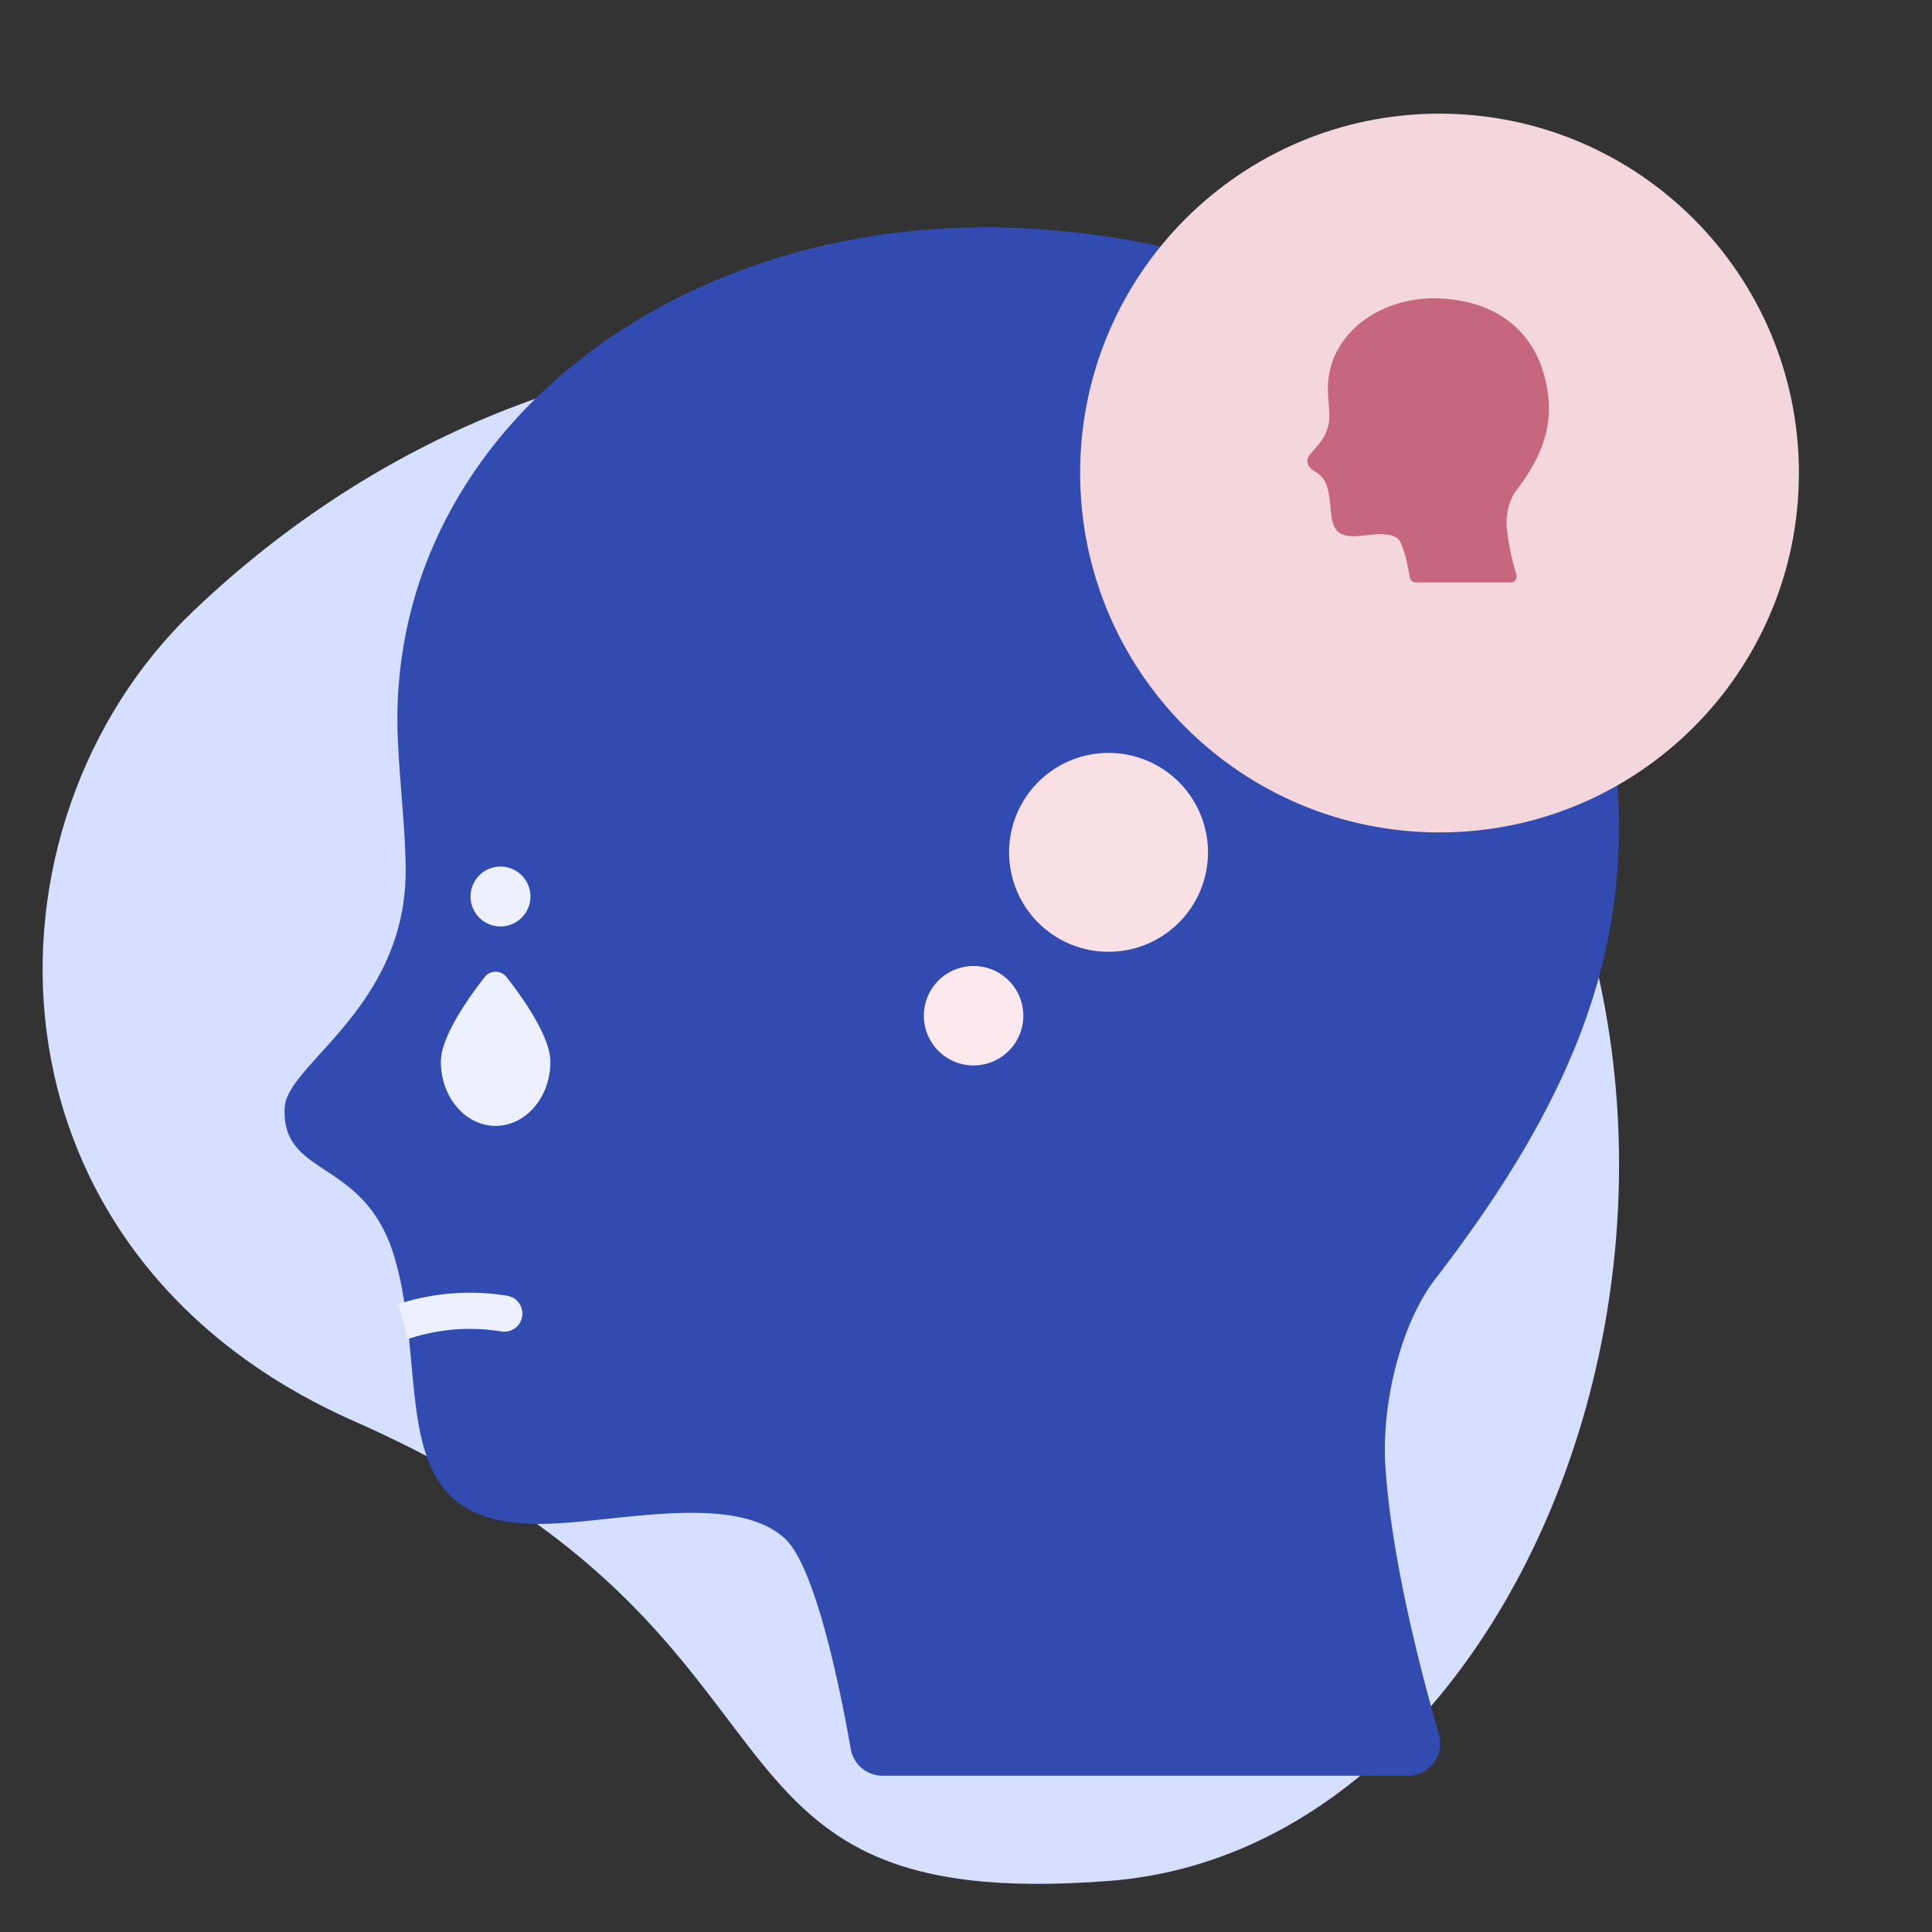 <svg width="136" height="136" fill="none" xmlns="http://www.w3.org/2000/svg"><rect width="100%" height="100%" fill="#333333" stroke="none"/><path d="M78.142 132.398c-31.587 2.48-18.664-17.076-53.215-32.355-26.955-11.92-26.993-42.093-11.29-57.056 25.948-24.725 64.681-25.077 87.568 2.448 26.382 31.729 8.525 84.484-23.063 86.963z" fill="#D6DFFF"/><path d="M101.294 122.095a2.279 2.279 0 01-1.169 2.667 2.273 2.273 0 01-1.017.238H62.13a2.281 2.281 0 01-2.243-1.879c-.68-3.921-2.445-12.77-4.621-14.803-3.423-3.183-11.409-1.275-16.318-1.073-11.207.575-9.079-7.91-10.603-16.25a20.78 20.78 0 00-.546-2.378.226.226 0 00-.02-.077c-2.09-7.123-7.995-5.551-7.737-10.584.163-3.059 8.495-7.018 8.514-16.644.01-2.713-.48-6.855-.566-9.673-.661-21.341 19.97-36.815 44.063-35.569 22.04 1.131 37.984 13.087 41.398 35.665 2.109 13.93-2.349 25.243-12.426 38.31-2.52 3.279-3.767 8.974-3.508 13.096.421 6.635 2.55 14.717 3.777 18.954z" fill="#314BB0"/><path d="M101.333 58.598c13.972 0 25.299-11.327 25.299-25.3C126.632 19.328 115.305 8 101.333 8S76.034 19.327 76.034 33.299s11.327 25.299 25.299 25.299z" fill="#F4D6DD"/><path d="M78.034 67a7 7 0 100-14 7 7 0 000 14z" fill="#F9E0E5"/><path d="M68.534 75a3.5 3.5 0 100-7 3.5 3.5 0 000 7z" fill="#FCE9ED"/><path d="M38.743 74.742c0 2.491-1.725 4.511-3.854 4.511s-3.855-2.02-3.855-4.511c0-1.778 1.962-4.533 3.087-5.964a.974.974 0 011.535 0c1.125 1.434 3.087 4.189 3.087 5.964zm-3.512-9.525a2.108 2.108 0 100-4.217 2.108 2.108 0 000 4.217z" fill="#EDF1FF"/><path d="M106.741 40.467a.427.427 0 01-.066.367.41.41 0 01-.329.166h-6.693a.41.41 0 01-.265-.098.42.42 0 01-.14-.247c-.124-.72-.443-2.343-.837-2.716-.62-.584-2.065-.234-2.954-.197-2.028.106-1.643-1.451-1.919-2.982a3.85 3.85 0 00-.102-.45c-.378-1.307-1.447-1.019-1.4-1.942.03-.561 1.537-1.288 1.54-3.054.002-.498-.086-1.258-.102-1.775-.12-3.916 3.614-6.755 7.975-6.526 3.989.207 6.875 2.401 7.493 6.544.381 2.556-.426 4.632-2.249 7.03-.457.6-.682 1.646-.635 2.402.076 1.218.461 2.7.683 3.478z" fill="#C7677D"/><path d="M28.034 91.804c.035.087.066.175.092.265.214.722.387 1.466.53 2.199a1.06 1.06 0 00.223-.061 13.642 13.642 0 016.425-.479 1.275 1.275 0 001.228-2.006 1.273 1.273 0 00-.831-.509 16.227 16.227 0 00-7.667.59z" fill="#EDF1FF"/></svg>